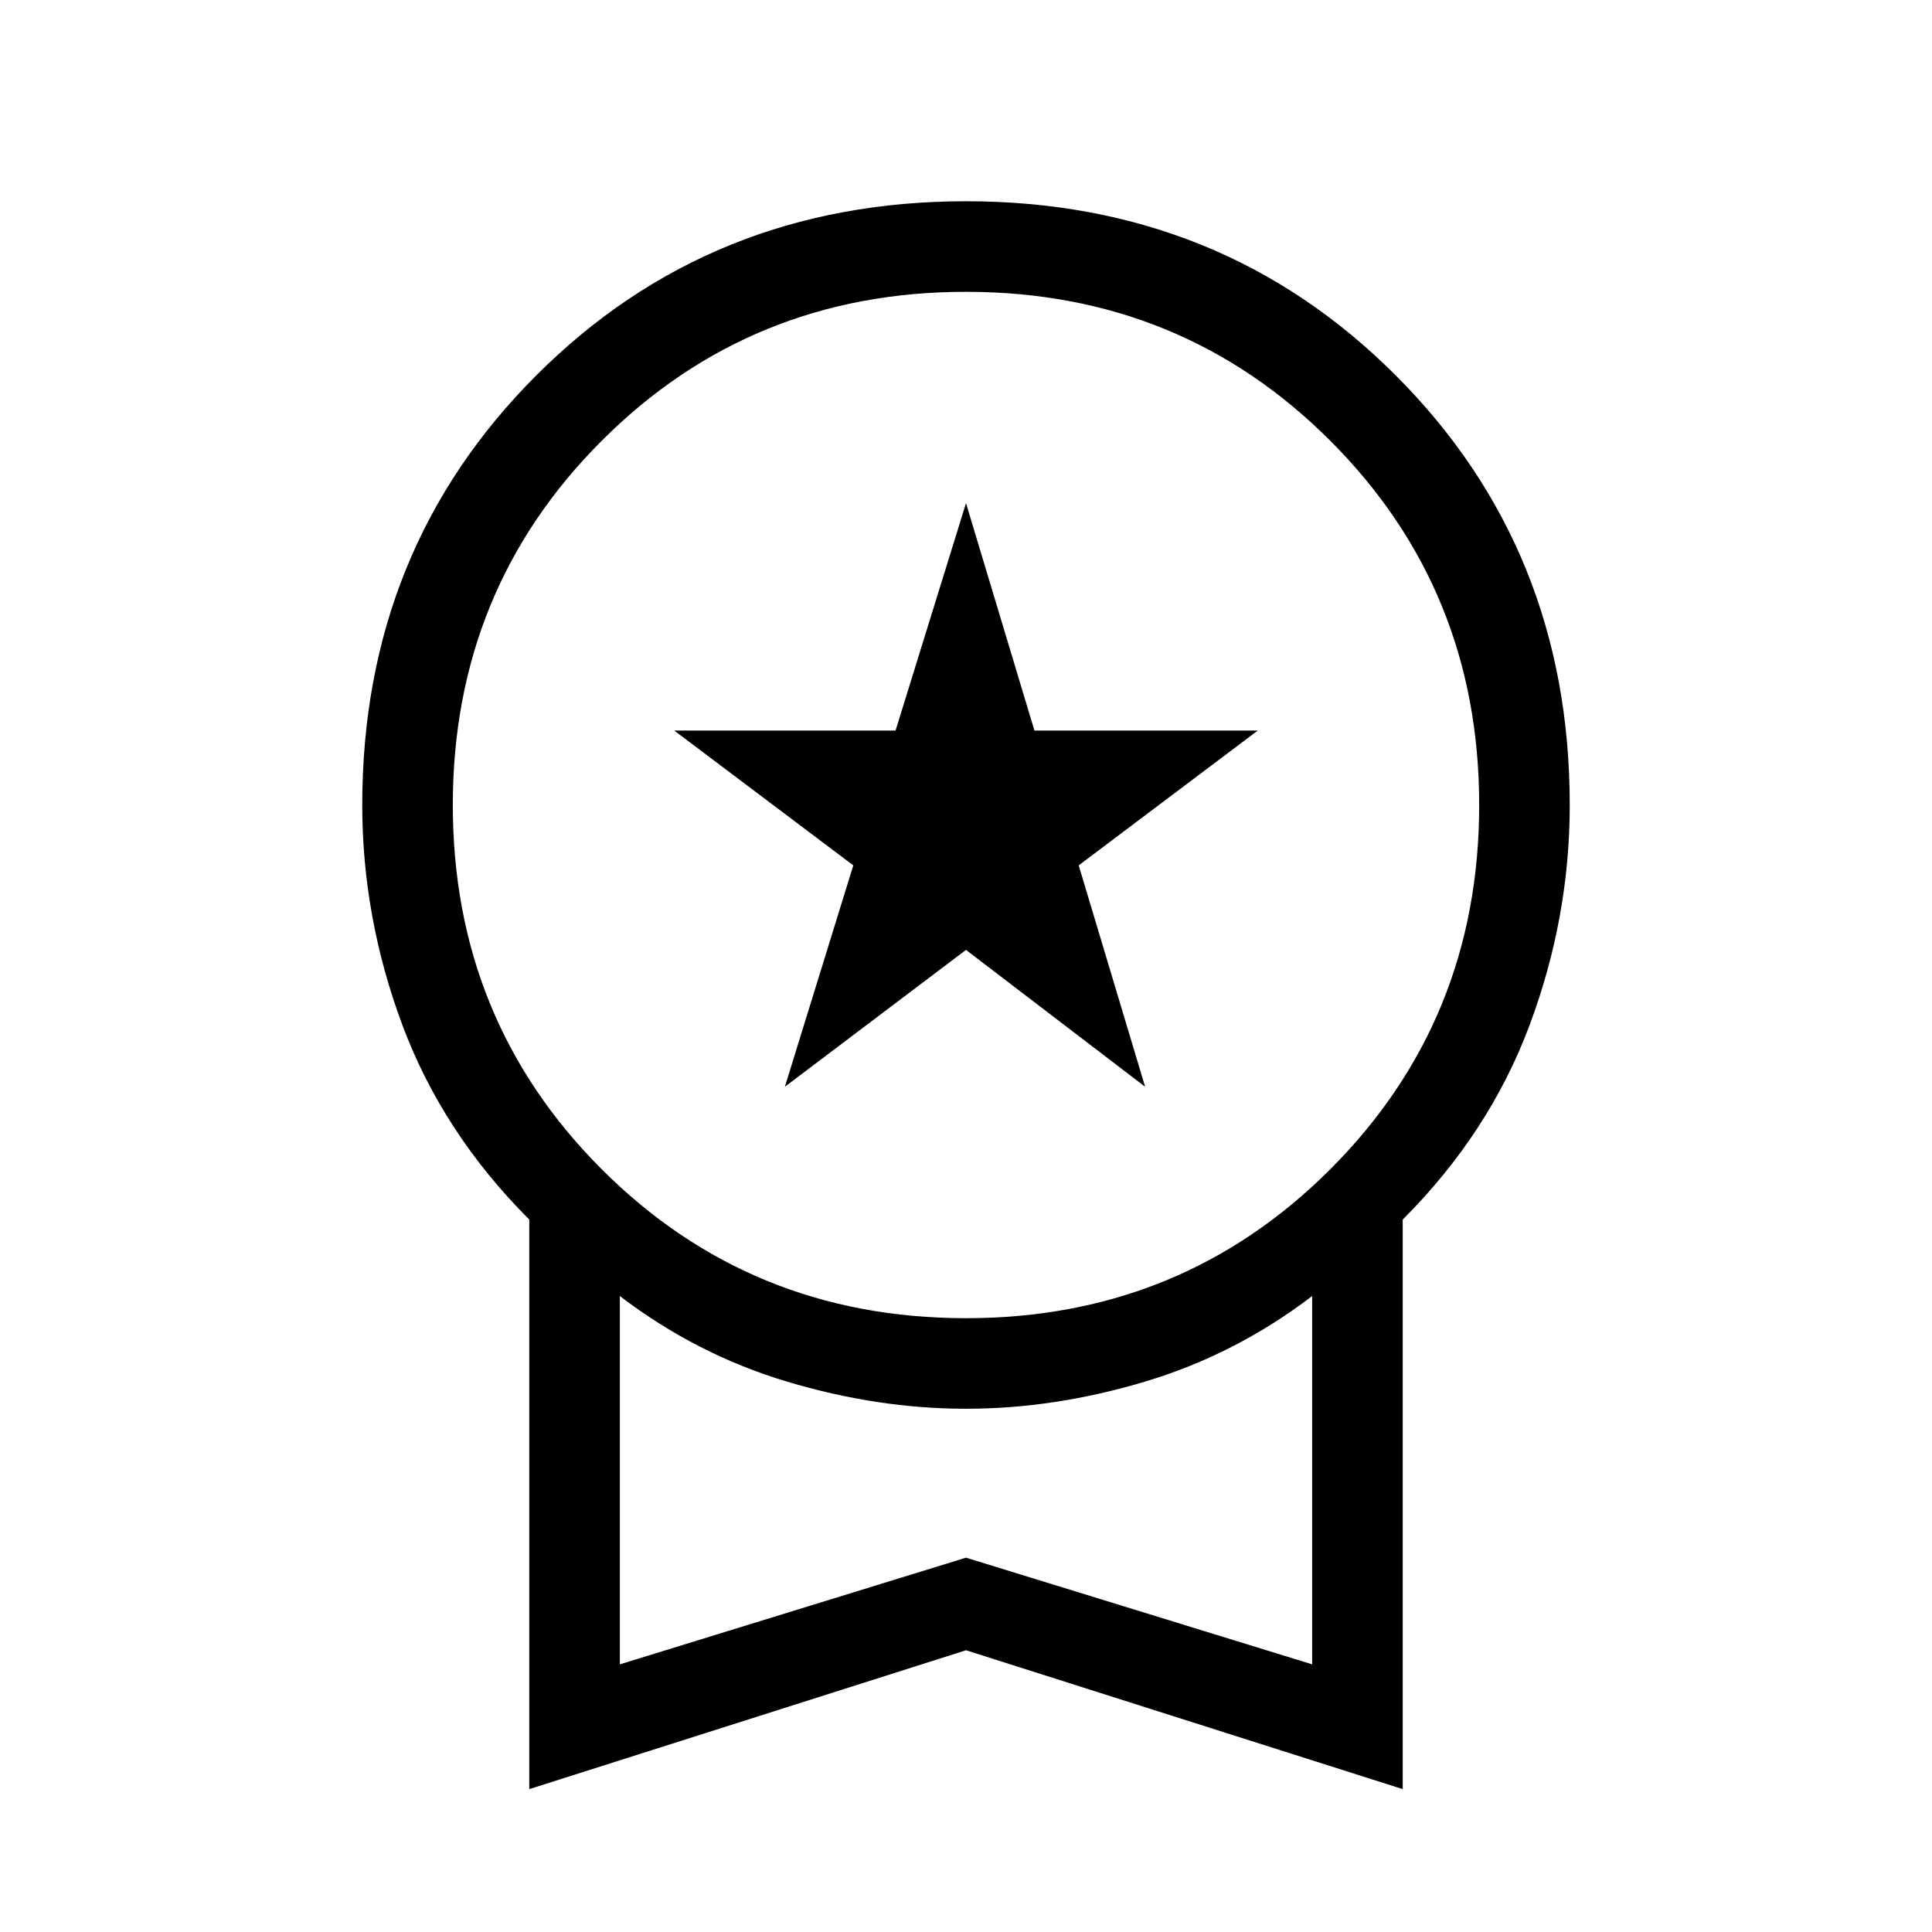 <svg xmlns="http://www.w3.org/2000/svg" height="48" width="48"><path d="m19.5 27 1.7-5.5-4.45-3.35h5.5L24 12.5l1.7 5.65h5.55L26.8 21.5l1.65 5.5L24 23.6Zm-6.35 17.45V30.3Q11 28.15 10 25.475 9 22.8 9 20q0-6.35 4.325-10.675Q17.65 5 24 5q6.35 0 10.675 4.325Q39 13.65 39 20q0 2.8-1 5.475T34.85 30.3v14.15L24 41ZM24 32.75q5.35 0 9.05-3.7 3.7-3.7 3.7-9.05 0-5.35-3.7-9.05-3.7-3.7-9.05-3.7-5.35 0-9.05 3.7-3.7 3.7-3.7 9.05 0 5.35 3.7 9.05 3.7 3.7 9.05 3.7Zm-8.6 8.6L24 38.7l8.6 2.65V32.2q-1.9 1.45-4.15 2.125Q26.2 35 24 35t-4.45-.675Q17.3 33.65 15.4 32.2Zm8.6-4.6Z"/></svg>